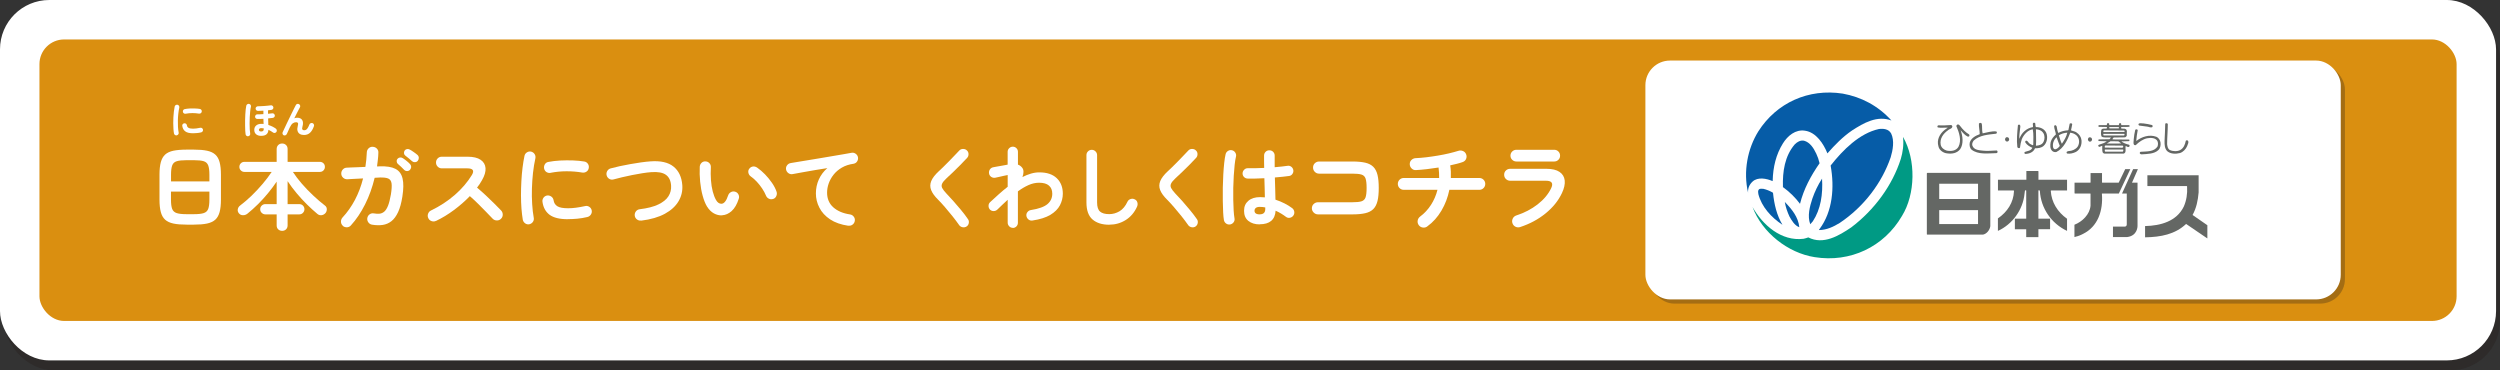 <?xml version="1.0" encoding="UTF-8"?>
<svg xmlns="http://www.w3.org/2000/svg" viewBox="0 0 506.93 75.08">
  <rect x="0" y="0" width="506.93" height="75.08" fill="#333333" stroke="none"/>
  <defs>
    <style>
      .cls-1 {
        isolation: isolate;
      }

      .cls-2 {
        opacity: .4;
      }

      .cls-2, .cls-3 {
        mix-blend-mode: multiply;
      }

      .cls-3 {
        opacity: .3;
      }

      .cls-4 {
        fill: #646764;
      }

      .cls-4, .cls-5, .cls-6, .cls-7, .cls-8, .cls-9 {
        stroke-width: 0px;
      }

      .cls-5 {
        fill: #065ca7;
      }

      .cls-6 {
        fill: #251e1c;
      }

      .cls-7 {
        fill: #da8f10;
      }

      .cls-8 {
        fill: #fff;
      }

      .cls-9 {
        fill: #009a84;
      }
    </style>
  </defs>
  <g class="cls-1">
    <g id="_レイヤー_2" data-name="レイヤー 2">
      <g id="_レイヤー_1-2" data-name="レイヤー 1">
        <g>
          <g>
            <g class="cls-2">
              <rect class="cls-6" x=".8" y="2" width="506.13" height="73.08" rx="10" ry="10"/>
            </g>
            <rect class="cls-8" width="506.13" height="73.08" rx="10" ry="10"/>
          </g>
          <rect class="cls-7" x="8" y="8" width="490.13" height="57.08" rx="5" ry="5"/>
          <g>
            <path class="cls-8" d="M37.85,45.55c-1.08,0-1.97-.07-2.68-.22-.71-.15-1.27-.41-1.68-.78-.41-.37-.71-.89-.88-1.55-.18-.66-.27-1.5-.27-2.53v-5.05c0-1.03.09-1.87.27-2.53.18-.66.47-1.17.88-1.55.41-.37.97-.63,1.68-.78.71-.14,1.6-.22,2.68-.22h1.44c1.08,0,1.97.07,2.68.22.71.15,1.27.41,1.68.78.41.37.71.89.88,1.55.18.66.27,1.5.27,2.53v5.05c0,1.03-.09,1.87-.27,2.53-.18.66-.47,1.18-.88,1.55-.41.37-.97.63-1.68.78-.71.15-1.6.22-2.68.22h-1.44ZM34.67,36.78h7.79v-1.35c0-.84-.08-1.47-.24-1.89-.16-.42-.46-.71-.91-.85-.45-.14-1.12-.21-2.02-.21h-1.44c-.89,0-1.56.07-2.01.21-.46.14-.76.42-.92.85-.16.42-.24,1.05-.24,1.89v1.35ZM37.85,43.43h1.44c.9,0,1.57-.07,2.02-.22.45-.15.75-.43.91-.85.16-.42.24-1.04.24-1.88v-1.63h-7.79v1.63c0,.84.08,1.46.24,1.88.16.42.47.7.92.85.46.15,1.13.22,2.01.22Z"/>
            <path class="cls-8" d="M57.22,46.81c-.32,0-.58-.1-.8-.3-.22-.2-.32-.47-.32-.82v-2.22h-2.3c-.28,0-.52-.11-.73-.31s-.31-.45-.31-.73c0-.29.1-.54.31-.74.21-.2.45-.3.73-.3h2.3v-4.56c-.52.77-1.1,1.55-1.75,2.34-.65.79-1.33,1.53-2.04,2.24-.72.71-1.43,1.35-2.14,1.92-.25.2-.55.31-.89.31-.34,0-.62-.12-.84-.39-.2-.25-.28-.53-.22-.84.06-.3.22-.55.48-.74.76-.57,1.54-1.24,2.33-2,.79-.77,1.54-1.57,2.25-2.41.71-.84,1.31-1.64,1.81-2.4h-5.53c-.28,0-.52-.1-.72-.3-.2-.2-.3-.44-.3-.72s.1-.54.3-.73c.2-.2.44-.29.72-.29h6.54v-2.6c0-.33.11-.6.32-.81.21-.21.48-.31.8-.31s.56.1.78.31c.22.21.32.48.32.81v2.6h6.54c.29,0,.53.1.73.29.2.2.29.44.29.73s-.1.52-.29.72c-.2.2-.44.3-.73.3h-5.47c.51.79,1.12,1.59,1.84,2.42.72.83,1.49,1.62,2.3,2.38.81.76,1.6,1.44,2.37,2.03.24.18.36.42.37.72,0,.3-.08.56-.26.78-.2.24-.46.39-.78.44-.32.05-.61-.03-.87-.25-.68-.57-1.39-1.21-2.11-1.92-.72-.71-1.42-1.47-2.09-2.27s-1.29-1.62-1.84-2.46v4.66h2.37c.29,0,.54.1.74.3.2.2.3.45.3.74s-.1.52-.3.73c-.2.21-.45.31-.74.31h-2.37v2.22c0,.34-.11.61-.32.82-.22.2-.47.3-.78.3Z"/>
            <path class="cls-8" d="M69.52,45.78c-.24-.22-.37-.48-.38-.81-.01-.32.09-.6.3-.85.99-1.06,1.83-2.26,2.54-3.6.7-1.34,1.25-2.78,1.64-4.34-.71.04-1.37.07-1.99.1-.61.03-1.02.05-1.21.07-.32.01-.6-.09-.84-.31-.24-.22-.37-.49-.38-.81-.01-.33.09-.61.3-.85.22-.24.48-.37.8-.38.15-.01.42-.03.82-.04.39-.01.85-.03,1.38-.05.53-.02,1.05-.04,1.59-.07.15-.95.25-1.93.29-2.95.01-.33.14-.6.38-.83.24-.22.52-.32.84-.29.33.01.6.14.83.37.22.24.32.52.29.85-.01.47-.04.93-.1,1.39-.05.46-.11.91-.17,1.37l.55-.02c1.38-.05,2.44.12,3.19.51.75.39,1.23,1.05,1.44,1.96.22.91.2,2.13-.04,3.67-.2,1.29-.49,2.34-.87,3.15-.38.81-.83,1.42-1.35,1.83-.52.41-1.11.66-1.77.76-.66.09-1.37.08-2.15-.05-.32-.05-.57-.21-.76-.47-.19-.27-.26-.56-.21-.87.06-.33.22-.59.48-.77.26-.18.55-.24.86-.18.42.08.8.09,1.15.06.35-.04.66-.18.95-.42.28-.24.54-.64.76-1.19.22-.55.41-1.31.58-2.27.16-1,.21-1.75.14-2.25-.07-.5-.29-.83-.67-1-.37-.16-.93-.23-1.68-.21-.19,0-.55.02-1.08.06-.46,1.91-1.1,3.71-1.94,5.38-.84,1.67-1.8,3.1-2.89,4.29-.22.24-.48.36-.81.37-.32,0-.6-.1-.85-.31ZM81.97,34.46c-.16-.18-.37-.38-.62-.62-.25-.23-.48-.44-.69-.62-.13-.11-.2-.27-.22-.48-.02-.2.04-.39.18-.55.14-.15.31-.24.5-.26.2-.02.38.03.56.14.2.13.45.3.73.53.29.23.52.44.71.65.16.16.25.36.25.58s-.08.42-.23.6c-.15.16-.35.25-.58.26-.23,0-.43-.07-.6-.24ZM83.56,32.69c-.18-.16-.4-.35-.66-.57-.27-.21-.51-.41-.72-.57-.14-.1-.23-.25-.26-.46-.03-.2.02-.39.14-.57.11-.16.27-.26.47-.29.2-.03.38,0,.56.1.22.11.48.28.78.49.3.21.56.4.76.58.18.15.27.34.29.57.01.23-.05.43-.19.61-.13.18-.31.28-.54.3-.23.03-.44-.04-.62-.19Z"/>
            <path class="cls-8" d="M88.4,44.79c-.28.14-.57.15-.88.05-.31-.11-.54-.31-.67-.6-.14-.29-.16-.59-.05-.89.11-.3.3-.53.58-.66,1.81-.87,3.42-1.93,4.84-3.16,1.41-1.23,2.56-2.57,3.45-4.02.56-.91.25-1.37-.91-1.37h-5.19c-.32,0-.59-.12-.82-.35-.23-.23-.34-.51-.34-.83s.11-.61.34-.84c.23-.23.5-.34.82-.34h5.26c1.14,0,2.01.21,2.62.62.61.41.94.97,1,1.68.06.71-.18,1.53-.71,2.45-.28.51-.61,1.01-1.01,1.52.58.48,1.18,1.01,1.8,1.59.61.58,1.19,1.13,1.73,1.67.54.54.99,1,1.36,1.38.21.23.32.51.32.84s-.12.61-.36.84c-.23.23-.51.34-.84.33-.33,0-.61-.12-.84-.35-.34-.35-.77-.8-1.29-1.34-.52-.54-1.07-1.1-1.65-1.67-.58-.58-1.15-1.1-1.69-1.57-.96,1-2.04,1.94-3.22,2.82-1.18.88-2.4,1.62-3.64,2.21Z"/>
            <path class="cls-8" d="M107.34,45.48c-.32.05-.6-.01-.85-.19-.25-.18-.41-.42-.48-.72-.11-.65-.2-1.4-.27-2.25-.06-.85-.1-1.76-.1-2.71s.03-1.91.08-2.87c.05-.96.13-1.88.24-2.76.11-.88.24-1.67.39-2.37.06-.3.23-.54.49-.71s.55-.22.85-.16c.3.08.54.24.71.5s.22.55.16.86c-.2.9-.36,1.87-.48,2.93-.11,1.05-.19,2.12-.22,3.2-.03,1.08-.02,2.13.05,3.15.06,1.02.17,1.95.32,2.78.06.3,0,.58-.18.84-.18.25-.43.41-.73.47ZM115.13,44.45c-1.65,0-2.87-.3-3.68-.89-.8-.6-1.29-1.47-1.45-2.62-.05-.3.02-.58.2-.84.18-.25.43-.41.75-.46.3-.04.58.04.84.22.25.18.41.43.46.75.08.54.34.95.78,1.22.44.27,1.17.4,2.17.4s2.1-.15,3.44-.44c.3-.08.59-.02.85.15.27.18.43.42.49.72.06.3,0,.59-.17.85-.18.26-.42.43-.72.5-.68.16-1.36.28-2.04.34-.68.06-1.31.09-1.91.09ZM111.66,35.05c-.3.06-.59,0-.85-.16-.26-.17-.42-.42-.48-.73-.06-.3,0-.59.16-.86.17-.27.41-.42.73-.47.71-.14,1.5-.23,2.37-.28.87-.04,1.74-.05,2.6-.02.86.03,1.62.11,2.28.22.32.05.56.21.74.47.18.26.23.55.17.86-.05.32-.21.56-.47.73s-.54.23-.85.18c-1.03-.18-2.09-.26-3.19-.26-1.1,0-2.18.11-3.23.31Z"/>
            <path class="cls-8" d="M130,44.72c-.32.04-.6-.04-.85-.23-.25-.19-.4-.44-.44-.76-.04-.32.04-.6.23-.86.19-.25.44-.4.76-.44,1.57-.19,2.83-.51,3.79-.97.96-.46,1.64-1.01,2.05-1.66.41-.65.59-1.36.54-2.14-.06-1.01-.41-1.75-1.05-2.21-.63-.46-1.63-.64-2.98-.54-.54.04-1.15.11-1.82.22-.67.11-1.36.23-2.06.37-.7.14-1.38.28-2.02.44-.65.15-1.22.3-1.73.44-.3.09-.59.05-.86-.1-.27-.16-.45-.39-.54-.69-.09-.32-.05-.61.1-.89.16-.28.39-.46.69-.55.54-.15,1.16-.3,1.84-.45.68-.15,1.4-.28,2.14-.42.74-.13,1.47-.25,2.18-.35.71-.1,1.35-.17,1.94-.21,2.04-.15,3.59.2,4.65,1.05,1.06.85,1.66,2.1,1.79,3.74.09,1.18-.16,2.27-.75,3.28-.59,1.01-1.51,1.86-2.77,2.55-1.26.69-2.87,1.16-4.82,1.4Z"/>
            <path class="cls-8" d="M146.43,43.67c-.58.03-1.14-.11-1.67-.4-.53-.29-1-.76-1.41-1.41-.34-.57-.63-1.29-.87-2.17-.24-.87-.41-1.82-.51-2.84-.1-1.02-.13-2.04-.08-3.05.03-.32.15-.58.37-.79.22-.21.49-.3.81-.28.32.01.58.14.79.37.21.23.3.51.28.83-.05.89-.04,1.75.02,2.59.06.84.18,1.61.36,2.3.18.69.4,1.26.66,1.72.29.52.66.78,1.1.78.54-.01,1-.58,1.37-1.71.1-.29.29-.51.57-.66.28-.15.57-.17.87-.07.29.09.51.28.65.56.14.29.16.57.06.86-.36,1.12-.83,1.94-1.43,2.48-.6.54-1.24.83-1.94.87ZM156.79,40.33c-.3.11-.6.1-.88-.04-.29-.14-.48-.35-.6-.65-.19-.47-.45-.94-.77-1.42-.32-.48-.68-.94-1.08-1.37-.4-.43-.81-.79-1.23-1.08-.25-.18-.41-.42-.48-.74-.06-.32,0-.6.21-.85.2-.25.45-.39.75-.42.3-.03.58.06.85.25.53.37,1.05.82,1.57,1.35.51.53.98,1.1,1.4,1.71s.73,1.2.93,1.79c.1.29.09.59-.04.88-.13.3-.33.5-.63.6Z"/>
            <path class="cls-8" d="M172.03,45.78c-1.5-.22-2.73-.65-3.71-1.3-.97-.65-1.7-1.44-2.17-2.37-.48-.92-.71-1.89-.71-2.89s.2-1.96.6-2.84c.4-.88.97-1.64,1.72-2.29-.76.11-1.57.24-2.43.39-.86.15-1.7.29-2.51.44-.81.15-1.52.28-2.13.39-.3.05-.58-.02-.84-.21-.25-.19-.41-.44-.46-.74-.05-.32.02-.6.21-.85.19-.25.44-.4.76-.45.41-.06.92-.15,1.56-.26.63-.11,1.34-.22,2.13-.35.79-.13,1.59-.26,2.41-.4.82-.14,1.63-.28,2.42-.41.79-.13,1.52-.26,2.18-.37.66-.11,1.2-.21,1.62-.29.29-.05.56.01.82.19.25.18.41.41.47.7.06.3,0,.59-.16.85-.17.27-.41.42-.71.48-.92.13-1.72.39-2.4.79-.68.4-1.24.88-1.68,1.44-.44.56-.77,1.16-.99,1.79-.22.63-.32,1.25-.32,1.84,0,1.23.42,2.22,1.25,2.97.84.75,1.97,1.24,3.4,1.45.32.05.57.2.76.46.19.25.26.53.21.84-.05.32-.2.57-.45.76-.25.19-.53.26-.84.21Z"/>
            <path class="cls-8" d="M196.01,45.91c-.24.17-.51.22-.81.17-.3-.05-.53-.2-.7-.42-.41-.59-.87-1.2-1.38-1.84-.51-.64-1.02-1.25-1.52-1.83-.5-.58-.96-1.08-1.37-1.49-.71-.7-1.18-1.35-1.42-1.96-.24-.61-.23-1.22.02-1.83.25-.61.75-1.26,1.49-1.95.25-.23.55-.52.91-.86.36-.35.73-.72,1.12-1.12.4-.4.78-.79,1.15-1.19.37-.4.71-.75,1.01-1.06.21-.22.46-.33.77-.33.31,0,.57.09.78.3.21.19.33.44.33.75,0,.31-.09.57-.3.78-.42.46-.88.94-1.39,1.45-.51.51-1.01,1-1.48,1.46-.48.46-.89.85-1.24,1.16-.47.43-.78.8-.93,1.11-.15.31-.15.61,0,.91s.44.67.86,1.12c.41.42.87.92,1.39,1.51.52.59,1.05,1.2,1.58,1.84.53.64.99,1.24,1.38,1.82.18.23.24.5.19.8-.05.31-.2.54-.44.71Z"/>
            <path class="cls-8" d="M205.38,46.2c-.29,0-.54-.1-.74-.31-.2-.21-.31-.45-.31-.74v-4.64c-.34.31-.68.64-1.04.97-.35.34-.71.67-1.05,1.01-.21.2-.47.31-.76.31s-.54-.1-.75-.31c-.19-.22-.29-.47-.28-.77,0-.3.12-.55.33-.74.56-.53,1.14-1.06,1.74-1.59.59-.53,1.2-1.04,1.81-1.52v-2.38c-.2.04-.47.09-.79.16s-.64.14-.96.22c-.31.07-.56.13-.74.16-.29.06-.56.01-.81-.14-.25-.16-.41-.38-.47-.67-.06-.3-.01-.58.14-.83.16-.25.38-.41.67-.47.1-.02.27-.06.52-.1.25-.04.54-.09.85-.15.31-.06.61-.11.9-.16.29-.05.52-.09.68-.13v-2.59c0-.29.1-.53.31-.74.2-.2.45-.31.74-.31s.53.1.74.31c.2.2.3.45.3.74v2.59c.36.12.66.35.9.68.16.23.23.5.22.81,0,.31-.07.65-.21,1.03.58-.3,1.15-.53,1.73-.7.58-.17,1.14-.25,1.69-.25,1.54,0,2.71.39,3.54,1.18.82.79,1.23,1.83,1.23,3.14,0,.83-.2,1.61-.59,2.36-.39.74-1.04,1.39-1.93,1.93-.9.54-2.11.92-3.62,1.15-.3.05-.57-.01-.8-.19-.23-.17-.38-.41-.44-.71-.05-.3.02-.57.2-.8.18-.23.41-.38.7-.42,1.6-.25,2.72-.66,3.37-1.21.65-.56.97-1.26.97-2.1,0-.71-.22-1.26-.67-1.65-.44-.39-1.11-.58-2-.58-.73,0-1.45.16-2.16.48-.71.32-1.42.74-2.14,1.27v6.37c0,.29-.1.53-.3.74-.2.2-.45.31-.74.31Z"/>
            <path class="cls-8" d="M224.92,45.57c-1.44,0-2.57-.36-3.39-1.07-.82-.71-1.23-1.86-1.23-3.45v-9.59c0-.3.1-.55.31-.76.21-.21.46-.32.77-.32s.55.11.76.32c.21.21.32.46.32.76v9.59c0,.89.2,1.51.6,1.85.4.35,1.02.52,1.86.52.74,0,1.44-.2,2.1-.59.65-.4,1.18-1.03,1.59-1.91.13-.28.34-.46.63-.56.29-.1.56-.08.83.05.28.12.46.32.55.61.09.29.07.57-.04.85-.53,1.19-1.3,2.1-2.31,2.74-1.02.64-2.13.95-3.34.95Z"/>
            <path class="cls-8" d="M242.45,45.91c-.24.17-.51.22-.81.17-.3-.05-.53-.2-.7-.42-.41-.59-.87-1.2-1.38-1.84-.51-.64-1.02-1.25-1.52-1.83-.5-.58-.96-1.08-1.37-1.49-.71-.7-1.18-1.35-1.42-1.96-.24-.61-.23-1.22.02-1.83.25-.61.75-1.26,1.49-1.95.25-.23.56-.52.91-.86.35-.35.73-.72,1.12-1.12.4-.4.78-.79,1.15-1.19.37-.4.71-.75,1.01-1.06.2-.22.46-.33.76-.33.31,0,.57.09.78.3.22.19.33.44.33.75,0,.31-.09.57-.3.78-.42.46-.88.94-1.39,1.45-.51.51-1.01,1-1.49,1.46-.48.46-.89.85-1.24,1.16-.47.43-.78.8-.93,1.11-.15.31-.15.61,0,.91.15.3.43.67.85,1.12.41.42.87.92,1.4,1.51.52.59,1.05,1.2,1.57,1.84.53.64.99,1.24,1.39,1.82.18.23.24.5.19.8-.05.31-.2.54-.44.71Z"/>
            <path class="cls-8" d="M249.44,45.51c-.3.05-.57-.01-.81-.18-.24-.17-.39-.4-.45-.68-.07-.4-.13-.94-.16-1.62-.04-.68-.06-1.45-.07-2.3-.01-.85,0-1.74,0-2.66.02-.92.05-1.81.1-2.68.05-.87.11-1.66.19-2.38.08-.71.17-1.29.28-1.74.07-.29.23-.51.49-.67.25-.16.52-.2.81-.13.29.07.51.23.67.49.16.25.2.52.13.81-.11.44-.2,1-.27,1.67-.07.67-.13,1.41-.18,2.21-.05.8-.08,1.62-.1,2.46-.02.84-.02,1.65,0,2.44.01.79.04,1.5.08,2.14.04.64.1,1.17.17,1.58.06.29,0,.55-.17.79-.17.24-.41.39-.69.45ZM255.44,45.5c-.96,0-1.73-.24-2.31-.71-.58-.47-.87-1.15-.87-2.04s.29-1.53.87-2.03c.58-.5,1.38-.75,2.4-.75.31,0,.63.02.95.05-.01-.56-.03-1.18-.04-1.84-.02-.67-.04-1.35-.06-2.04-.64.04-1.25.06-1.85.07-.59.01-1.11.01-1.54,0-.3-.01-.55-.12-.75-.33-.2-.21-.29-.46-.28-.76.02-.29.14-.53.35-.73.21-.2.46-.29.75-.28.42.01.92.01,1.49,0,.57,0,1.17-.03,1.79-.06-.01-.46-.02-.89-.02-1.31v-1.19c0-.3.1-.55.31-.76.2-.21.46-.31.76-.31s.57.1.77.31c.21.21.31.46.31.76,0,.37,0,.76,0,1.15,0,.4,0,.8,0,1.21.53-.05,1.01-.1,1.45-.14.44-.05.81-.1,1.11-.14.29-.06.55,0,.79.17.24.17.38.41.43.69.05.29-.02.55-.19.79-.17.24-.4.38-.69.41-.34.05-.75.1-1.25.15-.5.05-1.04.11-1.61.15.02.84.05,1.65.07,2.43.02.78.04,1.47.05,2.07.66.22,1.28.47,1.86.77.58.3,1.09.61,1.52.94.24.18.38.42.43.71.05.29-.01.56-.18.8-.17.24-.4.39-.69.45-.29.06-.56,0-.8-.18-.3-.23-.63-.45-.99-.67-.36-.22-.73-.41-1.12-.58-.12,1.84-1.2,2.75-3.24,2.75ZM255.44,43.46c.74,0,1.12-.35,1.12-1.06,0-.04,0-.08,0-.14,0-.06,0-.13,0-.2-.36-.07-.73-.11-1.1-.11s-.65.07-.82.22c-.17.14-.26.33-.26.56s.08.41.25.54c.17.13.44.2.83.2Z"/>
            <path class="cls-8" d="M267.25,43.47c-.33,0-.62-.12-.87-.37-.25-.25-.37-.54-.37-.87s.12-.64.37-.87c.25-.23.54-.35.87-.35h6.98c.81,0,1.43-.06,1.84-.19.41-.13.69-.4.83-.81.14-.41.21-1.05.21-1.9s-.07-1.5-.21-1.91c-.14-.41-.41-.67-.82-.8-.41-.13-1.02-.19-1.83-.19h-6.78c-.33,0-.62-.12-.86-.36-.24-.24-.36-.53-.36-.88s.12-.64.36-.87c.24-.23.53-.35.86-.35h6.78c1.04,0,1.9.08,2.59.24.69.16,1.23.44,1.63.84s.68.95.85,1.64c.17.69.25,1.57.25,2.64s-.08,1.95-.25,2.64c-.17.69-.45,1.24-.85,1.64-.4.4-.95.68-1.64.84-.69.16-1.56.24-2.6.24h-6.98Z"/>
            <path class="cls-8" d="M289.42,45.91c-.27.2-.57.28-.91.23-.34-.05-.61-.2-.81-.47-.21-.28-.29-.59-.24-.92.05-.33.21-.61.48-.82.88-.65,1.62-1.45,2.22-2.38.6-.93,1.04-1.95,1.32-3.06h-6.84c-.33,0-.62-.12-.85-.35-.23-.23-.35-.52-.35-.85s.12-.62.35-.85c.23-.23.52-.35.85-.35h7.18c.01-.69-.03-1.4-.12-2.12-.8.13-1.59.24-2.38.33-.79.09-1.52.15-2.2.19-.33.03-.62-.08-.87-.32-.25-.24-.38-.53-.39-.86-.01-.35.1-.64.34-.87.24-.23.53-.36.86-.37.67-.03,1.39-.09,2.16-.18.77-.09,1.55-.21,2.34-.34.79-.13,1.54-.28,2.25-.45.71-.17,1.34-.34,1.89-.51.33-.11.65-.09.96.04.31.13.52.36.64.68.12.32.11.63-.03.94-.14.31-.38.51-.71.62-.33.12-.71.23-1.14.34-.43.11-.88.21-1.36.32.07.41.11.84.13,1.27.02.43.02.86,0,1.29h5.78c.33,0,.62.12.85.35.23.23.35.52.35.85s-.12.62-.35.85c-.23.23-.52.35-.85.35h-6.08c-.31,1.52-.84,2.93-1.61,4.23-.77,1.3-1.72,2.36-2.87,3.19Z"/>
            <path class="cls-8" d="M308.22,46.05c-.32.09-.63.07-.93-.08-.3-.15-.5-.39-.61-.72-.11-.32-.08-.63.07-.94.15-.31.39-.51.71-.62,1.64-.53,3.08-1.28,4.33-2.25,1.25-.97,2.16-2.06,2.75-3.29.47-1,.11-1.5-1.06-1.5h-7.26c-.33,0-.62-.12-.86-.35-.24-.23-.36-.52-.36-.87s.12-.63.36-.86c.24-.23.53-.34.86-.34h7.36c1.15,0,2.03.21,2.65.63.62.42.97,1,1.05,1.74.08.74-.11,1.59-.56,2.55-.73,1.55-1.84,2.92-3.33,4.13-1.49,1.21-3.21,2.13-5.17,2.77ZM307.5,32.75c-.33,0-.62-.11-.86-.34-.24-.23-.36-.51-.36-.84s.12-.63.36-.86c.24-.23.53-.34.86-.34h7.64c.33,0,.62.11.85.34.23.23.35.51.35.86s-.12.61-.35.84c-.23.23-.52.34-.85.34h-7.64Z"/>
          </g>
          <g>
            <path class="cls-8" d="M35.84,27.45c-.13.02-.25,0-.36-.08-.11-.07-.17-.18-.2-.3-.05-.27-.09-.59-.11-.95-.03-.36-.04-.74-.04-1.14s.01-.8.03-1.21c.02-.41.05-.79.1-1.16.05-.37.1-.7.16-1,.03-.13.1-.23.21-.3.11-.07.23-.09.36-.07.13.03.23.1.3.21.07.11.09.23.07.36-.09.38-.15.79-.2,1.23-.05.44-.08.89-.09,1.35-.01.46,0,.9.02,1.33.03.43.07.82.14,1.17.03.13,0,.25-.08.35-.08.11-.18.17-.31.2ZM39.12,27.02c-.69,0-1.21-.12-1.55-.38-.34-.25-.54-.62-.61-1.1-.02-.13,0-.25.08-.35.08-.11.18-.17.32-.19.13-.02.25.01.35.09.11.08.17.18.19.32.03.23.14.4.33.51.19.11.49.17.91.17s.88-.06,1.45-.18c.13-.03.25-.01.36.06.11.08.18.18.21.3.03.13,0,.25-.07.36s-.18.18-.3.21c-.29.07-.57.12-.86.14-.29.03-.55.04-.8.04ZM37.65,23.06c-.13.03-.25,0-.36-.07-.11-.07-.18-.17-.2-.31-.03-.13,0-.25.07-.36.07-.11.17-.18.31-.2.3-.06.63-.1,1-.12.37-.02.73-.02,1.1,0,.36.01.68.04.96.09.13.02.24.09.31.2.07.11.1.23.07.36-.02.13-.09.24-.2.31-.11.07-.23.1-.36.08-.43-.07-.88-.11-1.34-.11-.46,0-.92.05-1.36.13Z"/>
            <path class="cls-8" d="M50.36,27.63c-.13.02-.25,0-.36-.08-.11-.07-.17-.17-.2-.31-.03-.18-.06-.41-.07-.71-.02-.3-.03-.63-.03-1,0-.37,0-.75,0-1.15,0-.4.02-.78.04-1.16s.05-.72.08-1.03.08-.57.12-.76c.03-.13.1-.23.22-.3.11-.07.23-.09.36-.06.13.03.23.1.3.21.07.12.09.24.06.36-.06.24-.11.55-.15.92-.04.37-.07.77-.09,1.2-.02.43-.03.86-.03,1.28s.01.81.03,1.17c.02.36.05.64.09.86.03.13,0,.25-.08.36-.08.11-.18.17-.31.19ZM52.98,27.55c-.43,0-.77-.1-1.03-.31-.26-.21-.39-.51-.39-.91,0-.37.13-.67.39-.89.26-.22.61-.33,1.07-.33.14,0,.29,0,.43.02,0-.16-.01-.33-.02-.5,0-.18-.01-.35-.02-.54-.25.02-.49.03-.71.03-.22,0-.41,0-.54,0-.13,0-.24-.06-.32-.15-.09-.1-.13-.21-.12-.34.01-.13.06-.24.16-.33.09-.08.21-.13.34-.12.13,0,.3,0,.51,0,.21,0,.44-.02.68-.04,0-.12,0-.24,0-.36,0-.12,0-.23,0-.34-.21.01-.41.02-.6.03-.19,0-.37.01-.52.01-.13,0-.24-.05-.33-.14-.09-.1-.13-.21-.13-.34,0-.13.05-.24.15-.32.09-.09.21-.13.34-.13.18,0,.38,0,.6-.02.23-.01.46-.02.7-.04.24-.02.47-.04.69-.06.22-.02.41-.05.58-.07.13-.02.25,0,.35.08.11.07.17.18.19.3.02.13,0,.25-.08.35-.08.11-.18.17-.31.19-.1.02-.2.03-.32.04-.12.01-.24.03-.37.04,0,.12,0,.23,0,.35,0,.11,0,.23,0,.36.33-.03.61-.06.83-.09.13-.02.24,0,.35.08.1.08.17.18.19.3.03.13,0,.24-.08.35-.08.1-.18.17-.31.19-.24.04-.56.08-.96.11,0,.24.01.47.02.7,0,.22.01.43.02.62.3.1.58.21.84.34.26.13.48.27.68.41.11.08.17.19.19.32.02.13,0,.25-.08.36-.07.1-.18.17-.31.19-.13.03-.25,0-.36-.08-.27-.2-.59-.39-.94-.55-.05.82-.53,1.22-1.43,1.22ZM52.98,26.66c.33,0,.5-.16.5-.48v-.15c-.17-.03-.33-.05-.5-.05s-.29.03-.36.1c-.08.07-.12.15-.12.25s.04.18.11.24c.07.06.2.09.37.09Z"/>
            <path class="cls-8" d="M57.56,27.45c-.12-.05-.2-.14-.25-.26-.05-.13-.05-.25,0-.37.09-.2.21-.45.35-.74.14-.3.3-.62.46-.98.17-.35.34-.71.52-1.08.18-.37.35-.73.52-1.07s.33-.66.47-.95c.14-.29.26-.52.36-.7.06-.12.15-.19.28-.23.13-.03.25-.02.36.05.12.07.19.17.23.29.03.13.02.25-.05.36-.07.13-.17.31-.29.54-.12.23-.25.49-.4.78-.15.29-.3.59-.45.9.19-.08.38-.12.57-.12.51,0,.85.16,1.04.48.19.32.21.76.05,1.31-.08.29-.09.48-.02.59.07.11.19.16.37.16.12,0,.24-.03.35-.08.11-.06.23-.17.34-.34s.24-.42.37-.75c.05-.12.13-.21.26-.26.12-.05.25-.06.37-.02.12.05.21.13.27.26.06.12.06.25.01.38-.21.6-.48,1.04-.8,1.33s-.72.44-1.21.44c-.34,0-.62-.07-.85-.21-.23-.14-.38-.35-.46-.63s-.05-.63.06-1.05c.07-.26.08-.44.02-.54s-.18-.16-.37-.16c-.24,0-.46.08-.67.22-.21.15-.41.43-.61.84-.02.04-.06.13-.12.25-.06.12-.12.26-.18.41-.06.15-.12.28-.18.4-.06.12-.09.2-.11.24-.05.12-.14.21-.26.28-.12.06-.25.06-.39.01Z"/>
          </g>
          <g>
            <g>
              <g class="cls-3">
                <rect class="cls-6" x="334.49" y="13.13" width="141" height="48.43" rx="4.99" ry="4.99"/>
              </g>
              <rect class="cls-8" x="333.64" y="12.28" width="141" height="48.43" rx="4.99" ry="4.99"/>
            </g>
            <g>
              <path class="cls-4" d="M412.83,25.76c-.14-.21-.09-.49-.14-.75-.07-.12-.18-.14-.32-.12-.37.16-.02.56-.17.89-1.24.18-2.36,1.19-2.71,2.38-.09-.68.07-1.33.12-2.01.02-.28.14-.58-.03-.82-.12-.09-.33-.06-.4.05-.14,1.48-.3,2.98-.12,4.47l.17.16c.11.05.3.07.37-.09.07-.61.19-1.17.37-1.71.37-.89,1.21-1.85,2.22-1.99.19.98.1,2.08.1,3.11l-.07.12c-.23-.05-.42-.21-.63-.3-.3-.16-.37-.63-.77-.63-.14.07-.21.23-.14.37.33.52.89.85,1.42,1.08-.28.65-1.02.63-1.58.86-.03.14-.03.29.09.38.81,0,1.7-.31,2.03-1.14.63,0,1.28-.07,1.75-.49.71-.63.87-1.75.55-2.61-.35-.82-1.24-1.22-2.11-1.2ZM414.38,28.73c-.28.64-.94.77-1.55.82.1-1.08-.02-2.29,0-3.34.58.05,1.17.23,1.5.78.32.46.3,1.26.05,1.75Z"/>
              <path class="cls-4" d="M430.12,28.67c.49-.02,1.14-.05,1.59-.05l.07-.09c.04-.07.02-.19-.05-.23l-3.27-.03-.14-.07c.12-.07.17-.26.29-.32l2.29-.03c.14-.05.28-.17.35-.33-.07-.54.28-1.26-.42-1.42-.23-.05-.51.02-.72-.07.02-.09-.03-.21.04-.28.54-.03,1.1.02,1.62-.05.09-.09.05-.28-.04-.33h-1.54c-.12-.03-.05-.16-.07-.21,0-.17-.17-.21-.31-.19-.19.07-.07.28-.19.4h-1.87c-.12-.03-.04-.14-.06-.21,0-.14-.15-.19-.26-.21-.23,0-.14.28-.26.42h-1.52l-.14.07c-.05.09-.02.21.07.28l1.58.03c.12.05.04.16.07.26-.33.18-.91-.1-1.14.32-.07.41-.14,1,.07,1.38.51.28,1.21.12,1.82.17l.05.02-.26.33-2.17.04-.1.07c-.05.1-.02.21.07.26l1.63.05c-.42.33-.94.49-1.45.65-.12.05-.32.09-.28.28.18.46.56-.04.81,0,.03.46-.07.96.1,1.35.09.1.2.21.35.21h3.93c.58-.24.23-1.02.37-1.55.14.05.25.12.37.19.12.07.28.04.38-.08.1-.12.04-.26-.07-.35-.56-.14-1.12-.33-1.59-.7ZM427.71,25.76h1.9c.07.05.02.17.05.24l-.07.04h-1.85c-.06-.07-.04-.21-.03-.29ZM426.52,26.49l.1-.05,4.09.03c.12.05.09.16.09.28l-4.27.03c-.07-.07-.02-.19,0-.28ZM426.57,27.47c-.09-.06-.09-.23-.07-.32h4.25c.07.07.04.19.02.26l-.11.06h-4.1ZM427.95,28.64l1.59.02.59.42c-.98.07-1.87,0-2.92.02l.75-.46ZM426.92,29.5l3.48.03c.07.04.12.04.12.14.07.19-.08.28-.24.28l-3.48-.02c-.02-.14-.07-.39.12-.42ZM430.5,30.67l-.07.09h-3.53c-.16-.07-.12-.3-.09-.44h3.69c.1.07.04.25,0,.35Z"/>
              <path class="cls-4" d="M421.05,26.84c-.35-.22-.77-.26-1.11-.42.08-.42.2-.84.25-1.26-.09-.22-.4-.19-.52-.07l-.25,1.26-.07.07c-.72.04-1.4.2-1.98.54-.19-.4-.26-.87-.33-1.31l-.16-.24c-.14-.04-.29,0-.36.14,0,.58.29,1.12.36,1.7-.51.47-.89.94-1.06,1.55-.11.63-.18,1.36.33,1.82.22.19.54.28.84.19,1.47-.74,2.24-2.43,2.8-3.9.47.05.87.21,1.24.52.53.47.68,1.27.44,1.92-.16.61-.82,1.03-1.4,1.19-.31.11-.7.02-.97.23-.09.09-.07.28.05.36.61.11,1.26-.07,1.8-.33.84-.49,1.21-1.4,1.12-2.36-.07-.66-.44-1.21-1.03-1.59ZM416.76,30.28c-.19,0-.35-.15-.42-.29-.21-.79.07-1.61.68-2.17.21.58.4,1.19.65,1.77-.23.31-.53.61-.91.68ZM418.09,29.15c-.28-.51-.42-1.15-.61-1.71.52-.35,1.1-.49,1.71-.54-.16.79-.61,1.54-1.1,2.25Z"/>
              <path class="cls-4" d="M433.77,25.46l1.59.21c.37.02.72.3,1.08.09.07-.14.09-.28-.05-.4-.54-.16-1.14-.25-1.72-.33-.35.02-.72-.14-1.01.07-.07.12-.04.3.12.35Z"/>
              <path class="cls-4" d="M443.58,28.47c-.12-.04-.31-.04-.37.1-.14.73-.42,1.45-1.1,1.84-.58.33-1.5.3-2.1.02-.47-.23-.51-.75-.58-1.19,0-1.38.14-2.71.14-4.07-.04-.21-.42-.26-.52-.07-.04,1.14-.07,2.33-.14,3.48-.02.77.03,1.53.52,2.05.68.61,1.75.63,2.61.4.63-.19,1.19-.79,1.45-1.4.1-.38.45-.82.1-1.17Z"/>
              <path class="cls-4" d="M437.23,27.73c-1.38-.51-2.92-.02-4.02.84l-.04-.05c.07-.72.16-1.43.3-2.12-.04-.21-.41-.26-.51-.03-.14.6-.25,1.24-.3,1.89.02.38-.17.82.09,1.12.09.07.25.1.35.02.65-.63,1.4-1.16,2.26-1.36.72-.12,1.59-.14,2.05.47.21.31.21.82.08,1.19-.73,1.12-2.15.98-3.41,1.08-.12,0-.19.14-.21.26.07.16.21.26.39.26,1.17-.09,2.55-.05,3.42-.89.4-.42.49-1.01.4-1.58-.09-.45-.4-.92-.84-1.1Z"/>
              <path class="cls-4" d="M423.48,27.96c-.06.12-.13.23-.11.4.06.13.14.28.28.35.14.02.33.02.44-.12.09-.12.16-.28.09-.47-.09-.28-.49-.4-.7-.16Z"/>
              <path class="cls-4" d="M431.98,34.29h-1.04c-.45.94-.87,1.84-1.33,2.75h-3.32c-.07,0-.06-.06-.06-.06v-1.88h-2.32v1.87c-.01.06-.05.07-.05.07h-3.2v2.07s0,.12.08.14h3.1s.07-.01.06.06v2.4c-.14,1.76-1.67,3.25-3.26,3.86v2.5c.61-.14,1.2-.35,1.74-.64,3.02-1.49,4.09-4.72,3.83-8.08,0,0-.02-.14.07-.11h3.36l2.33-4.95Z"/>
              <path class="cls-4" d="M431.32,48.07h-2.87v-2.12h2.4c.44-.02.4-.5.4-.5v-6.21h-.96l2.25-4.95h.97l-1.2,2.75h1.12v8.8s.03,1.97-2.11,2.23Z"/>
              <path class="cls-4" d="M434.96,48.12v-2.28c3.15-.07,6.4-.96,7.85-3.95.54-1.24.76-2.58.67-4.07,0-.1-.11-.09-.11-.09h-7.91c-.05-.03-.03-.11-.03-.11v-2.08h10.39v3.47c-.14,1.64-.46,3.2-1.23,4.58l3,2.08v2.67l-.13-.08-4.18-2.85c-2.24,2.12-5.18,2.66-8.25,2.71h-.06Z"/>
              <path class="cls-8" d="M370.89,53.36c9.78,0,17.7-7.92,17.7-17.7,0-9.77-7.93-17.7-17.7-17.7s-17.7,7.92-17.7,17.7c0,9.77,7.93,17.7,17.7,17.7Z"/>
              <path class="cls-5" d="M383.56,24.44c-2.94-1.1-5.68.51-8.01,2.01-1.89,1.29-3.48,2.92-5,4.65-.77-1.91-2.26-4.28-4.56-4.6-1.91-.3-3.5,1.03-4.46,2.57-1.4,2.24-2.01,4.81-2.08,7.59l-.03.06c-1.19-.52-2.97-.89-4.04.09-.65.6-.98,1.35-.92,2.26-1-4.3-.11-8.9,2.08-12.43,3.71-5.82,10.19-8.73,17.11-7.66,3.76.68,7.17,2.45,9.9,5.47Z"/>
              <path class="cls-5" d="M383.47,27.06c.7,1.47.35,3.37-.09,4.83-1.8,5.23-5.42,10.02-10.33,13.31-1.28.78-2.62,1.43-4.2,1.45-.03-.09.09-.17.14-.26,2.59-3.5,3.03-8.34,2.21-12.82,2.48-3.15,5.84-6.54,9.79-7.41.93-.12,1.98,0,2.47.89Z"/>
              <path class="cls-9" d="M385.92,27.83c2.59,4.58,2.5,11.52-.26,15.97-3.64,6.26-10.49,9.51-17.71,8.34-5.39-.84-10.67-4.98-12.59-10.17,2.06,3.68,5.87,7.01,10.35,6.45.32-.1.66-.14.96-.28,3.06,1.57,6.22-.35,8.71-2.03,4.72-3.57,8.34-8.53,10.05-13.88.4-1.35.63-2.9.45-4.41h.05Z"/>
              <path class="cls-5" d="M368.26,31.09c.31.66.54,1.31.7,2.01-1.78,2.55-3.22,5.25-3.97,8.23-.94-1.27-2.15-2.45-3.46-3.39-.1-3.17.37-6.31,2.4-8.67.52-.51,1.13-.87,1.87-.74,1.21.32,1.96,1.51,2.45,2.56Z"/>
              <path class="cls-5" d="M367.56,44.91c-.14.19-.3.37-.49.56-.63-1.68-.09-3.62.43-5.21.49-1.41,1.14-2.78,1.96-4.04.19,3.15-.25,6.21-1.89,8.69Z"/>
              <path class="cls-5" d="M359.45,39.04l.07.09c.24,2.31.75,4.51,1.91,6.45-2.27-1.49-4.23-3.66-4.88-6.21-.05-.28-.12-.67.07-.91.23-.28.63-.17.94-.17.67.15,1.3.42,1.89.75Z"/>
              <path class="cls-5" d="M364.85,46.07c-.94-.32-1.56-1.38-2.01-2.19-.42-.92-.77-1.91-.93-2.93,1.43,1.47,2.73,3.06,2.94,5.12Z"/>
              <path class="cls-4" d="M404.87,30.51c-.91.02-1.85.16-2.76.04-.82-.09-1.84-.12-2.17-1.03-.12-.39.07-.75.28-1.03,1.22-1.1,2.89-1.19,4.53-1.38l.12-.09c.09-.12.02-.29-.08-.37-.96-.1-1.86.22-2.77.39-.17-.62-.05-1.33-.17-1.95-.12-.24-.44-.22-.58-.03-.05.68.16,1.38.16,2.11l-.05.06c-.79.28-1.68.77-1.96,1.64-.11.54-.03,1.1.35,1.47,1.34,1.06,3.34.75,5.07.71.12-.02.24-.16.21-.31-.02-.12-.07-.19-.18-.23Z"/>
              <path class="cls-4" d="M397.51,25.62c-.14-.19-.33-.49-.63-.35-.12.06-.19.19-.19.3.55,1.24,1.12,2.9.43,4.2-.49.84-1.5.93-2.36.77-.54-.14-1.12-.58-1.24-1.19-.23-1.22.51-2.25,1.47-2.93.28-.3.91-.3.89-.83-.05-.09-.12-.22-.26-.24-.84.07-1.7.1-2.6.07l-.16.12c-.03.09,0,.23.07.3.66.14,1.36,0,2.03.05-.19.17-.42.26-.6.42-1.05.82-1.7,2.05-1.29,3.39.16.77,1.01,1.34,1.75,1.4,1,.14,1.99-.02,2.64-.84.74-1.06.54-2.73.09-3.86.4.44.84,1,1.41,1.28.12.04.26.04.35-.07.07-.12.04-.31-.07-.38-.65-.38-1.29-1.02-1.73-1.63Z"/>
              <path class="cls-4" d="M406.85,27.82c-.16.07-.25.23-.3.4.07.14.05.33.21.42.14.09.37.08.49-.04.13-.12.19-.33.12-.49-.05-.23-.3-.33-.52-.28Z"/>
              <path class="cls-4" d="M413.63,38.74c.21,3.48,2.31,6.57,5.51,8.08v-2.46c-1.94-1.38-3.16-3.35-3.3-5.65,0-.12.2-.09.2-.09h3.1v-2.17h-5.8v-1.63c.02-.18-.13-.14-.13-.14h-2.32v1.77h-5.76v2.17h3.14s.11-.02.11.13c-.09,2.32-1.35,4.22-3.26,5.54v2.53c2.95-1.33,5.08-4.32,5.39-7.48l.08-.6c0-.09.04-.13.04-.13.29-.08.23.1.23.1v5.63h-2.3v2.15h2.3v1.59h2.47v-1.6h2.37v-2.14h-2.37v-5.68s0-.11.2-.06c0,0,.12.07.09.14Z"/>
              <path class="cls-4" d="M390.71,35.21v12.28s0,.08.11.08h11.29c.76-.16,1.36-.94,1.47-1.71v-10.69c0-.14-.14-.12-.14-.12h-12.57c-.19-.01-.16.17-.16.17ZM401.09,40.35h-7.87v-3.1h7.87v3.1ZM401.09,45.44h-7.87v-2.83h7.87v2.83Z"/>
            </g>
          </g>
        </g>
      </g>
    </g>
  </g>
</svg>